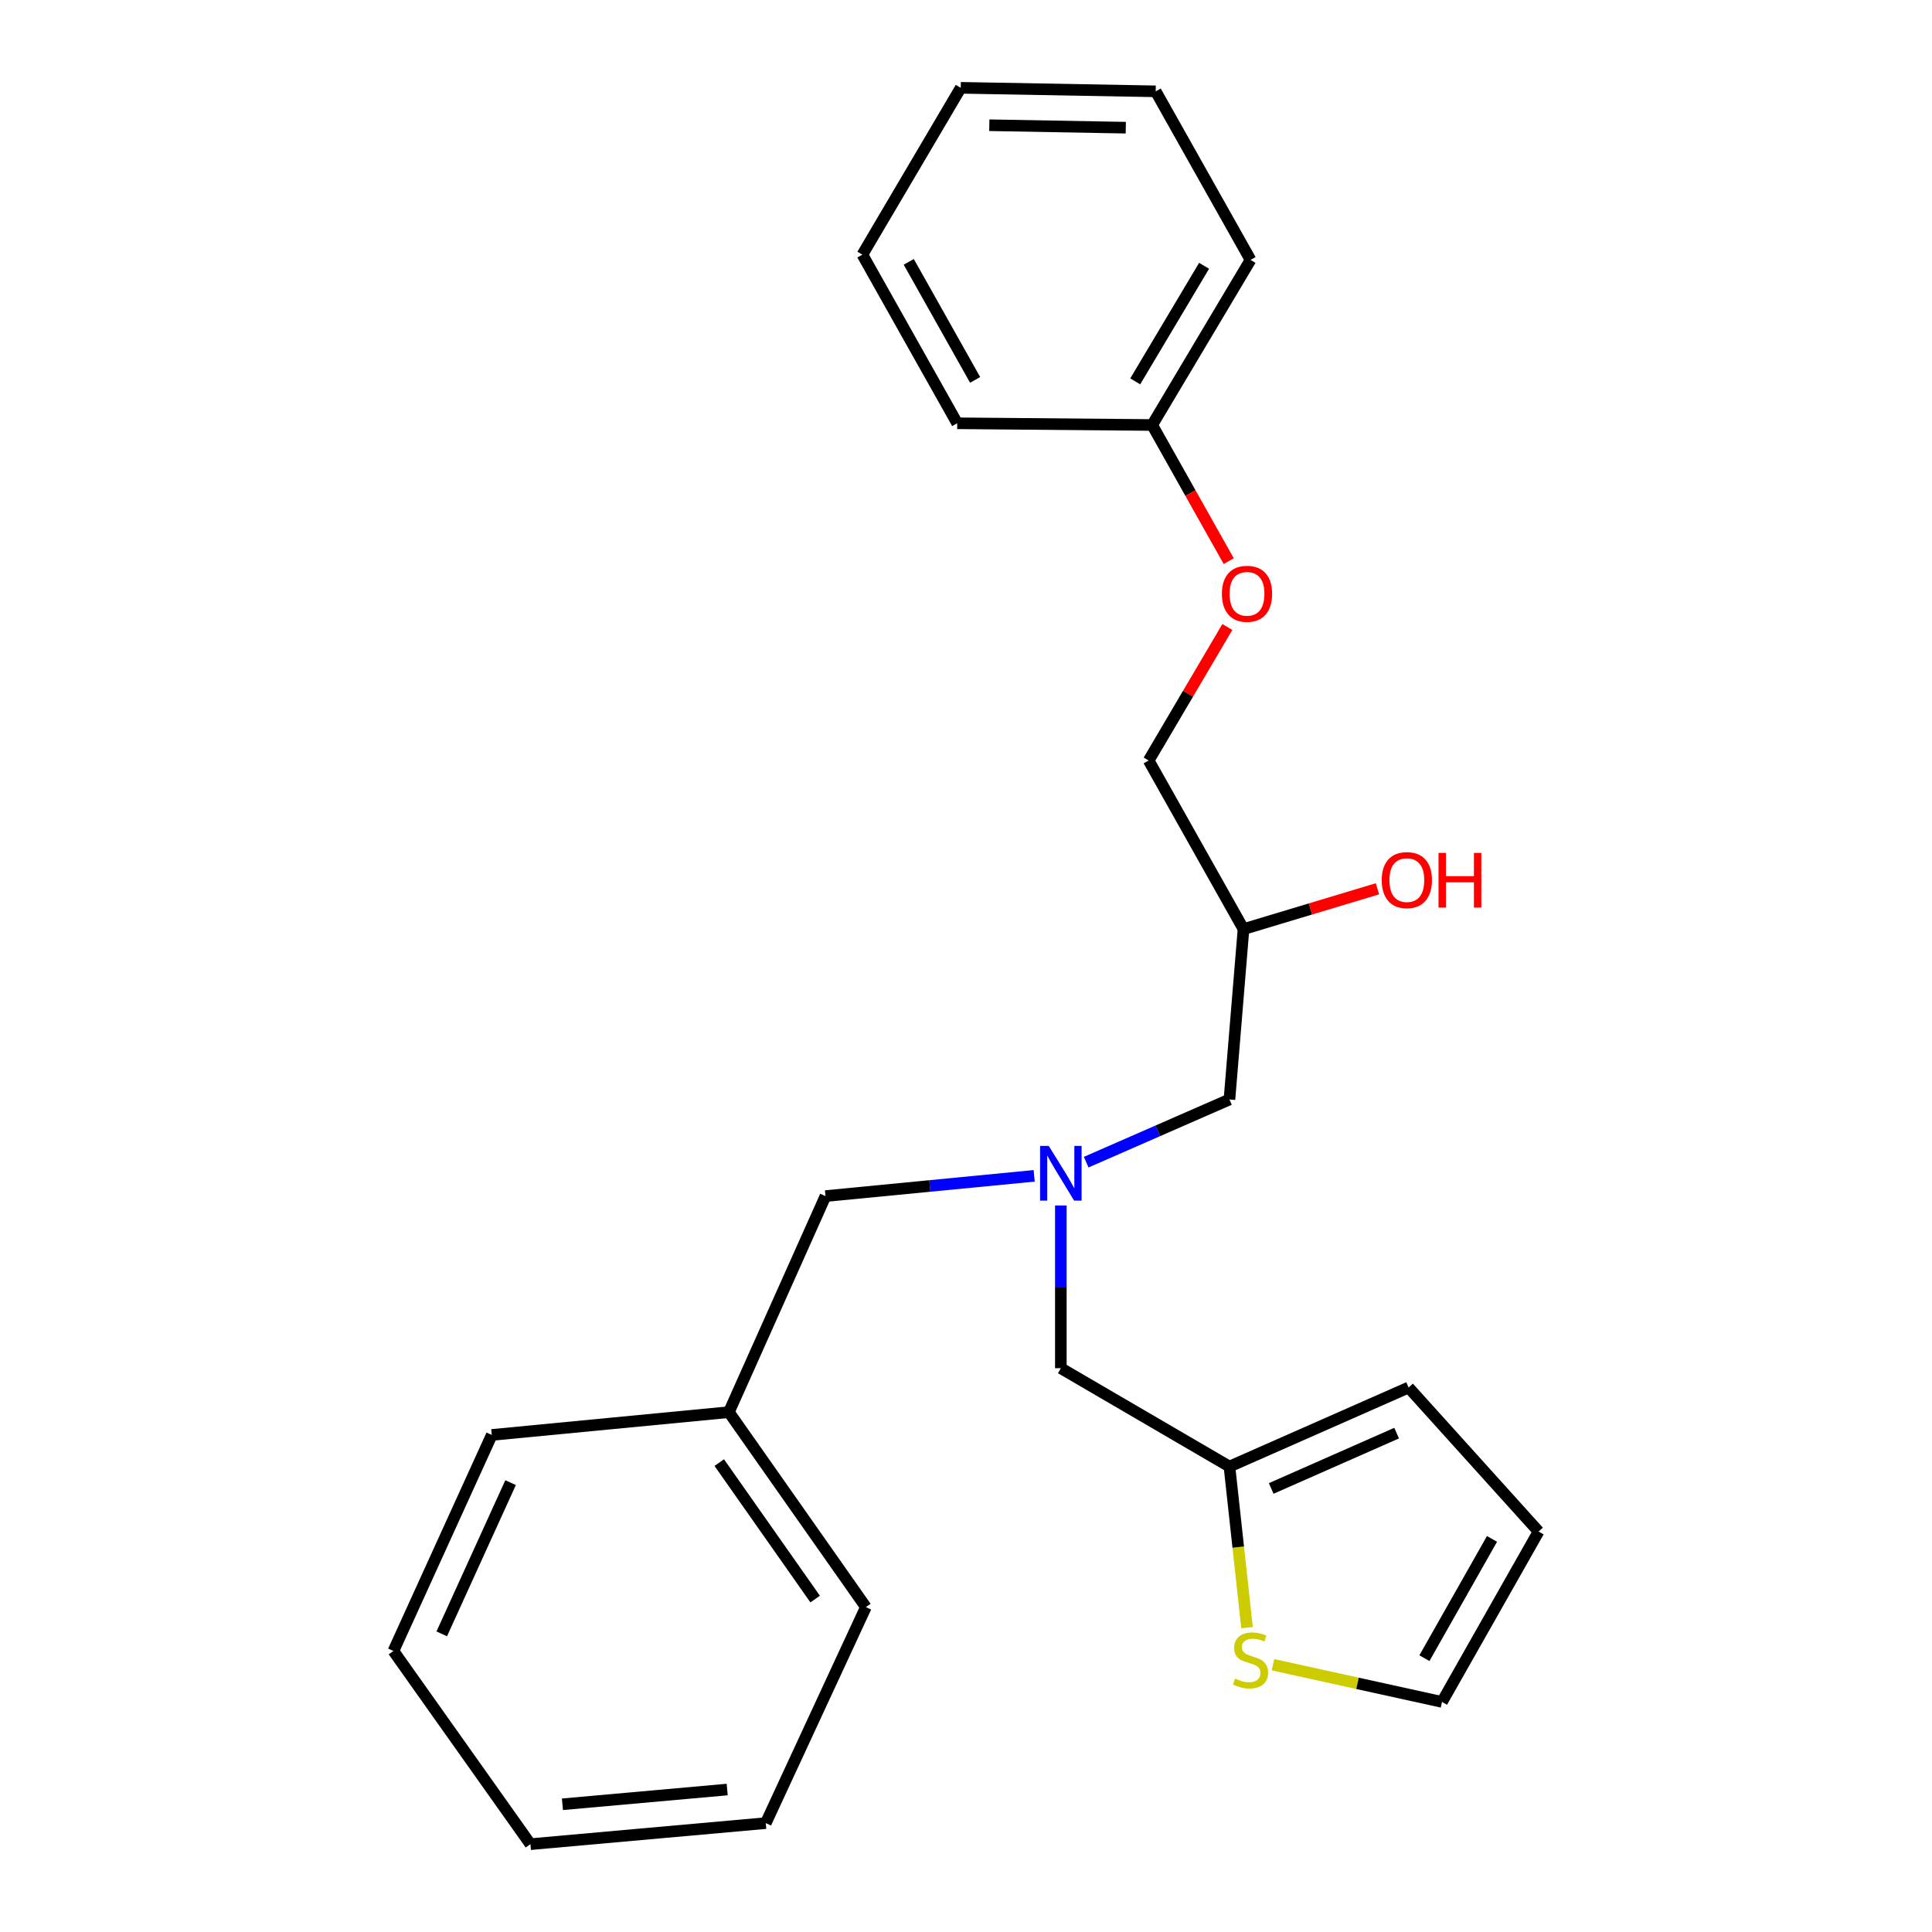 <?xml version='1.0' encoding='iso-8859-1'?>
<svg version='1.1' baseProfile='full'
              xmlns='http://www.w3.org/2000/svg'
                      xmlns:rdkit='http://www.rdkit.org/xml'
                      xmlns:xlink='http://www.w3.org/1999/xlink'
                  xml:space='preserve'
width='1000px' height='1000px' viewBox='0 0 1000 1000'>
<!-- END OF HEADER -->
<rect style='opacity:1.0;fill:#FFFFFF;stroke:none' width='1000' height='1000' x='0' y='0'> </rect>
<path class='bond-0' d='M 535.292,608.613 L 481.283,613.852' style='fill:none;fill-rule:evenodd;stroke:#0000FF;stroke-width:6px;stroke-linecap:butt;stroke-linejoin:miter;stroke-opacity:1' />
<path class='bond-0' d='M 481.283,613.852 L 427.274,619.091' style='fill:none;fill-rule:evenodd;stroke:#000000;stroke-width:6px;stroke-linecap:butt;stroke-linejoin:miter;stroke-opacity:1' />
<path class='bond-1' d='M 562.213,601.533 L 599.287,585.31' style='fill:none;fill-rule:evenodd;stroke:#0000FF;stroke-width:6px;stroke-linecap:butt;stroke-linejoin:miter;stroke-opacity:1' />
<path class='bond-1' d='M 599.287,585.31 L 636.36,569.087' style='fill:none;fill-rule:evenodd;stroke:#000000;stroke-width:6px;stroke-linecap:butt;stroke-linejoin:miter;stroke-opacity:1' />
<path class='bond-2' d='M 549.092,623.957 L 549.092,666.071' style='fill:none;fill-rule:evenodd;stroke:#0000FF;stroke-width:6px;stroke-linecap:butt;stroke-linejoin:miter;stroke-opacity:1' />
<path class='bond-2' d='M 549.092,666.071 L 549.092,708.184' style='fill:none;fill-rule:evenodd;stroke:#000000;stroke-width:6px;stroke-linecap:butt;stroke-linejoin:miter;stroke-opacity:1' />
<path class='bond-3' d='M 636.36,569.087 L 643.637,480.906' style='fill:none;fill-rule:evenodd;stroke:#000000;stroke-width:6px;stroke-linecap:butt;stroke-linejoin:miter;stroke-opacity:1' />
<path class='bond-4' d='M 598.184,47.268 L 497.274,45.455' style='fill:none;fill-rule:evenodd;stroke:#000000;stroke-width:6px;stroke-linecap:butt;stroke-linejoin:miter;stroke-opacity:1' />
<path class='bond-4' d='M 582.704,66.087 L 512.067,64.817' style='fill:none;fill-rule:evenodd;stroke:#000000;stroke-width:6px;stroke-linecap:butt;stroke-linejoin:miter;stroke-opacity:1' />
<path class='bond-5' d='M 598.184,47.268 L 647.276,134.526' style='fill:none;fill-rule:evenodd;stroke:#000000;stroke-width:6px;stroke-linecap:butt;stroke-linejoin:miter;stroke-opacity:1' />
<path class='bond-6' d='M 549.092,708.184 L 636.36,759.09' style='fill:none;fill-rule:evenodd;stroke:#000000;stroke-width:6px;stroke-linecap:butt;stroke-linejoin:miter;stroke-opacity:1' />
<path class='bond-7' d='M 643.637,480.906 L 678.305,470.471' style='fill:none;fill-rule:evenodd;stroke:#000000;stroke-width:6px;stroke-linecap:butt;stroke-linejoin:miter;stroke-opacity:1' />
<path class='bond-7' d='M 678.305,470.471 L 712.972,460.036' style='fill:none;fill-rule:evenodd;stroke:#FF0000;stroke-width:6px;stroke-linecap:butt;stroke-linejoin:miter;stroke-opacity:1' />
<path class='bond-8' d='M 643.637,480.906 L 594.545,393.638' style='fill:none;fill-rule:evenodd;stroke:#000000;stroke-width:6px;stroke-linecap:butt;stroke-linejoin:miter;stroke-opacity:1' />
<path class='bond-9' d='M 497.274,45.455 L 446.368,131.8' style='fill:none;fill-rule:evenodd;stroke:#000000;stroke-width:6px;stroke-linecap:butt;stroke-linejoin:miter;stroke-opacity:1' />
<path class='bond-10' d='M 446.368,131.8 L 495.449,219.09' style='fill:none;fill-rule:evenodd;stroke:#000000;stroke-width:6px;stroke-linecap:butt;stroke-linejoin:miter;stroke-opacity:1' />
<path class='bond-10' d='M 470.373,135.536 L 504.73,196.638' style='fill:none;fill-rule:evenodd;stroke:#000000;stroke-width:6px;stroke-linecap:butt;stroke-linejoin:miter;stroke-opacity:1' />
<path class='bond-11' d='M 658.893,861.665 L 702.637,871.292' style='fill:none;fill-rule:evenodd;stroke:#CCCC00;stroke-width:6px;stroke-linecap:butt;stroke-linejoin:miter;stroke-opacity:1' />
<path class='bond-11' d='M 702.637,871.292 L 746.382,880.918' style='fill:none;fill-rule:evenodd;stroke:#000000;stroke-width:6px;stroke-linecap:butt;stroke-linejoin:miter;stroke-opacity:1' />
<path class='bond-12' d='M 645.46,842.474 L 640.91,800.782' style='fill:none;fill-rule:evenodd;stroke:#CCCC00;stroke-width:6px;stroke-linecap:butt;stroke-linejoin:miter;stroke-opacity:1' />
<path class='bond-12' d='M 640.91,800.782 L 636.36,759.09' style='fill:none;fill-rule:evenodd;stroke:#000000;stroke-width:6px;stroke-linecap:butt;stroke-linejoin:miter;stroke-opacity:1' />
<path class='bond-13' d='M 746.382,880.918 L 796.365,792.727' style='fill:none;fill-rule:evenodd;stroke:#000000;stroke-width:6px;stroke-linecap:butt;stroke-linejoin:miter;stroke-opacity:1' />
<path class='bond-13' d='M 737.268,858.275 L 772.257,796.541' style='fill:none;fill-rule:evenodd;stroke:#000000;stroke-width:6px;stroke-linecap:butt;stroke-linejoin:miter;stroke-opacity:1' />
<path class='bond-14' d='M 377.27,730.927 L 427.274,619.091' style='fill:none;fill-rule:evenodd;stroke:#000000;stroke-width:6px;stroke-linecap:butt;stroke-linejoin:miter;stroke-opacity:1' />
<path class='bond-15' d='M 377.27,730.927 L 448.182,831.837' style='fill:none;fill-rule:evenodd;stroke:#000000;stroke-width:6px;stroke-linecap:butt;stroke-linejoin:miter;stroke-opacity:1' />
<path class='bond-15' d='M 372.285,757.042 L 421.923,827.678' style='fill:none;fill-rule:evenodd;stroke:#000000;stroke-width:6px;stroke-linecap:butt;stroke-linejoin:miter;stroke-opacity:1' />
<path class='bond-16' d='M 377.27,730.927 L 254.541,742.723' style='fill:none;fill-rule:evenodd;stroke:#000000;stroke-width:6px;stroke-linecap:butt;stroke-linejoin:miter;stroke-opacity:1' />
<path class='bond-17' d='M 448.182,831.837 L 396.364,943.641' style='fill:none;fill-rule:evenodd;stroke:#000000;stroke-width:6px;stroke-linecap:butt;stroke-linejoin:miter;stroke-opacity:1' />
<path class='bond-18' d='M 254.541,742.723 L 203.635,854.548' style='fill:none;fill-rule:evenodd;stroke:#000000;stroke-width:6px;stroke-linecap:butt;stroke-linejoin:miter;stroke-opacity:1' />
<path class='bond-18' d='M 264.282,767.407 L 228.648,845.685' style='fill:none;fill-rule:evenodd;stroke:#000000;stroke-width:6px;stroke-linecap:butt;stroke-linejoin:miter;stroke-opacity:1' />
<path class='bond-19' d='M 396.364,943.641 L 274.546,954.545' style='fill:none;fill-rule:evenodd;stroke:#000000;stroke-width:6px;stroke-linecap:butt;stroke-linejoin:miter;stroke-opacity:1' />
<path class='bond-19' d='M 376.389,926.259 L 291.117,933.892' style='fill:none;fill-rule:evenodd;stroke:#000000;stroke-width:6px;stroke-linecap:butt;stroke-linejoin:miter;stroke-opacity:1' />
<path class='bond-20' d='M 203.635,854.548 L 274.546,954.545' style='fill:none;fill-rule:evenodd;stroke:#000000;stroke-width:6px;stroke-linecap:butt;stroke-linejoin:miter;stroke-opacity:1' />
<path class='bond-21' d='M 796.365,792.727 L 729.092,718.177' style='fill:none;fill-rule:evenodd;stroke:#000000;stroke-width:6px;stroke-linecap:butt;stroke-linejoin:miter;stroke-opacity:1' />
<path class='bond-22' d='M 729.092,718.177 L 636.36,759.09' style='fill:none;fill-rule:evenodd;stroke:#000000;stroke-width:6px;stroke-linecap:butt;stroke-linejoin:miter;stroke-opacity:1' />
<path class='bond-22' d='M 722.89,741.783 L 657.978,770.422' style='fill:none;fill-rule:evenodd;stroke:#000000;stroke-width:6px;stroke-linecap:butt;stroke-linejoin:miter;stroke-opacity:1' />
<path class='bond-23' d='M 495.449,219.09 L 596.359,219.981' style='fill:none;fill-rule:evenodd;stroke:#000000;stroke-width:6px;stroke-linecap:butt;stroke-linejoin:miter;stroke-opacity:1' />
<path class='bond-24' d='M 596.359,219.981 L 647.276,134.526' style='fill:none;fill-rule:evenodd;stroke:#000000;stroke-width:6px;stroke-linecap:butt;stroke-linejoin:miter;stroke-opacity:1' />
<path class='bond-24' d='M 587.594,197.39 L 623.235,137.571' style='fill:none;fill-rule:evenodd;stroke:#000000;stroke-width:6px;stroke-linecap:butt;stroke-linejoin:miter;stroke-opacity:1' />
<path class='bond-25' d='M 596.359,219.981 L 616.174,255.214' style='fill:none;fill-rule:evenodd;stroke:#000000;stroke-width:6px;stroke-linecap:butt;stroke-linejoin:miter;stroke-opacity:1' />
<path class='bond-25' d='M 616.174,255.214 L 635.989,290.447' style='fill:none;fill-rule:evenodd;stroke:#FF0000;stroke-width:6px;stroke-linecap:butt;stroke-linejoin:miter;stroke-opacity:1' />
<path class='bond-26' d='M 635.274,324.537 L 614.91,359.087' style='fill:none;fill-rule:evenodd;stroke:#FF0000;stroke-width:6px;stroke-linecap:butt;stroke-linejoin:miter;stroke-opacity:1' />
<path class='bond-26' d='M 614.91,359.087 L 594.545,393.638' style='fill:none;fill-rule:evenodd;stroke:#000000;stroke-width:6px;stroke-linecap:butt;stroke-linejoin:miter;stroke-opacity:1' />
<path  class='atom-0' d='M 542.832 593.114
L 552.112 608.114
Q 553.032 609.594, 554.512 612.274
Q 555.992 614.954, 556.072 615.114
L 556.072 593.114
L 559.832 593.114
L 559.832 621.434
L 555.952 621.434
L 545.992 605.034
Q 544.832 603.114, 543.592 600.914
Q 542.392 598.714, 542.032 598.034
L 542.032 621.434
L 538.352 621.434
L 538.352 593.114
L 542.832 593.114
' fill='#0000FF'/>
<path  class='atom-5' d='M 715.18 455.539
Q 715.18 448.739, 718.54 444.939
Q 721.9 441.139, 728.18 441.139
Q 734.46 441.139, 737.82 444.939
Q 741.18 448.739, 741.18 455.539
Q 741.18 462.419, 737.78 466.339
Q 734.38 470.219, 728.18 470.219
Q 721.94 470.219, 718.54 466.339
Q 715.18 462.459, 715.18 455.539
M 728.18 467.019
Q 732.5 467.019, 734.82 464.139
Q 737.18 461.219, 737.18 455.539
Q 737.18 449.979, 734.82 447.179
Q 732.5 444.339, 728.18 444.339
Q 723.86 444.339, 721.5 447.139
Q 719.18 449.939, 719.18 455.539
Q 719.18 461.259, 721.5 464.139
Q 723.86 467.019, 728.18 467.019
' fill='#FF0000'/>
<path  class='atom-5' d='M 744.58 441.459
L 748.42 441.459
L 748.42 453.499
L 762.9 453.499
L 762.9 441.459
L 766.74 441.459
L 766.74 469.779
L 762.9 469.779
L 762.9 456.699
L 748.42 456.699
L 748.42 469.779
L 744.58 469.779
L 744.58 441.459
' fill='#FF0000'/>
<path  class='atom-8' d='M 639.276 868.829
Q 639.596 868.949, 640.916 869.509
Q 642.236 870.069, 643.676 870.429
Q 645.156 870.749, 646.596 870.749
Q 649.276 870.749, 650.836 869.469
Q 652.396 868.149, 652.396 865.869
Q 652.396 864.309, 651.596 863.349
Q 650.836 862.389, 649.636 861.869
Q 648.436 861.349, 646.436 860.749
Q 643.916 859.989, 642.396 859.269
Q 640.916 858.549, 639.836 857.029
Q 638.796 855.509, 638.796 852.949
Q 638.796 849.389, 641.196 847.189
Q 643.636 844.989, 648.436 844.989
Q 651.716 844.989, 655.436 846.549
L 654.516 849.629
Q 651.116 848.229, 648.556 848.229
Q 645.796 848.229, 644.276 849.389
Q 642.756 850.509, 642.796 852.469
Q 642.796 853.989, 643.556 854.909
Q 644.356 855.829, 645.476 856.349
Q 646.636 856.869, 648.556 857.469
Q 651.116 858.269, 652.636 859.069
Q 654.156 859.869, 655.236 861.509
Q 656.356 863.109, 656.356 865.869
Q 656.356 869.789, 653.716 871.909
Q 651.116 873.989, 646.756 873.989
Q 644.236 873.989, 642.316 873.429
Q 640.436 872.909, 638.196 871.989
L 639.276 868.829
' fill='#CCCC00'/>
<path  class='atom-23' d='M 632.451 307.351
Q 632.451 300.551, 635.811 296.751
Q 639.171 292.951, 645.451 292.951
Q 651.731 292.951, 655.091 296.751
Q 658.451 300.551, 658.451 307.351
Q 658.451 314.231, 655.051 318.151
Q 651.651 322.031, 645.451 322.031
Q 639.211 322.031, 635.811 318.151
Q 632.451 314.271, 632.451 307.351
M 645.451 318.831
Q 649.771 318.831, 652.091 315.951
Q 654.451 313.031, 654.451 307.351
Q 654.451 301.791, 652.091 298.991
Q 649.771 296.151, 645.451 296.151
Q 641.131 296.151, 638.771 298.951
Q 636.451 301.751, 636.451 307.351
Q 636.451 313.071, 638.771 315.951
Q 641.131 318.831, 645.451 318.831
' fill='#FF0000'/>
</svg>
